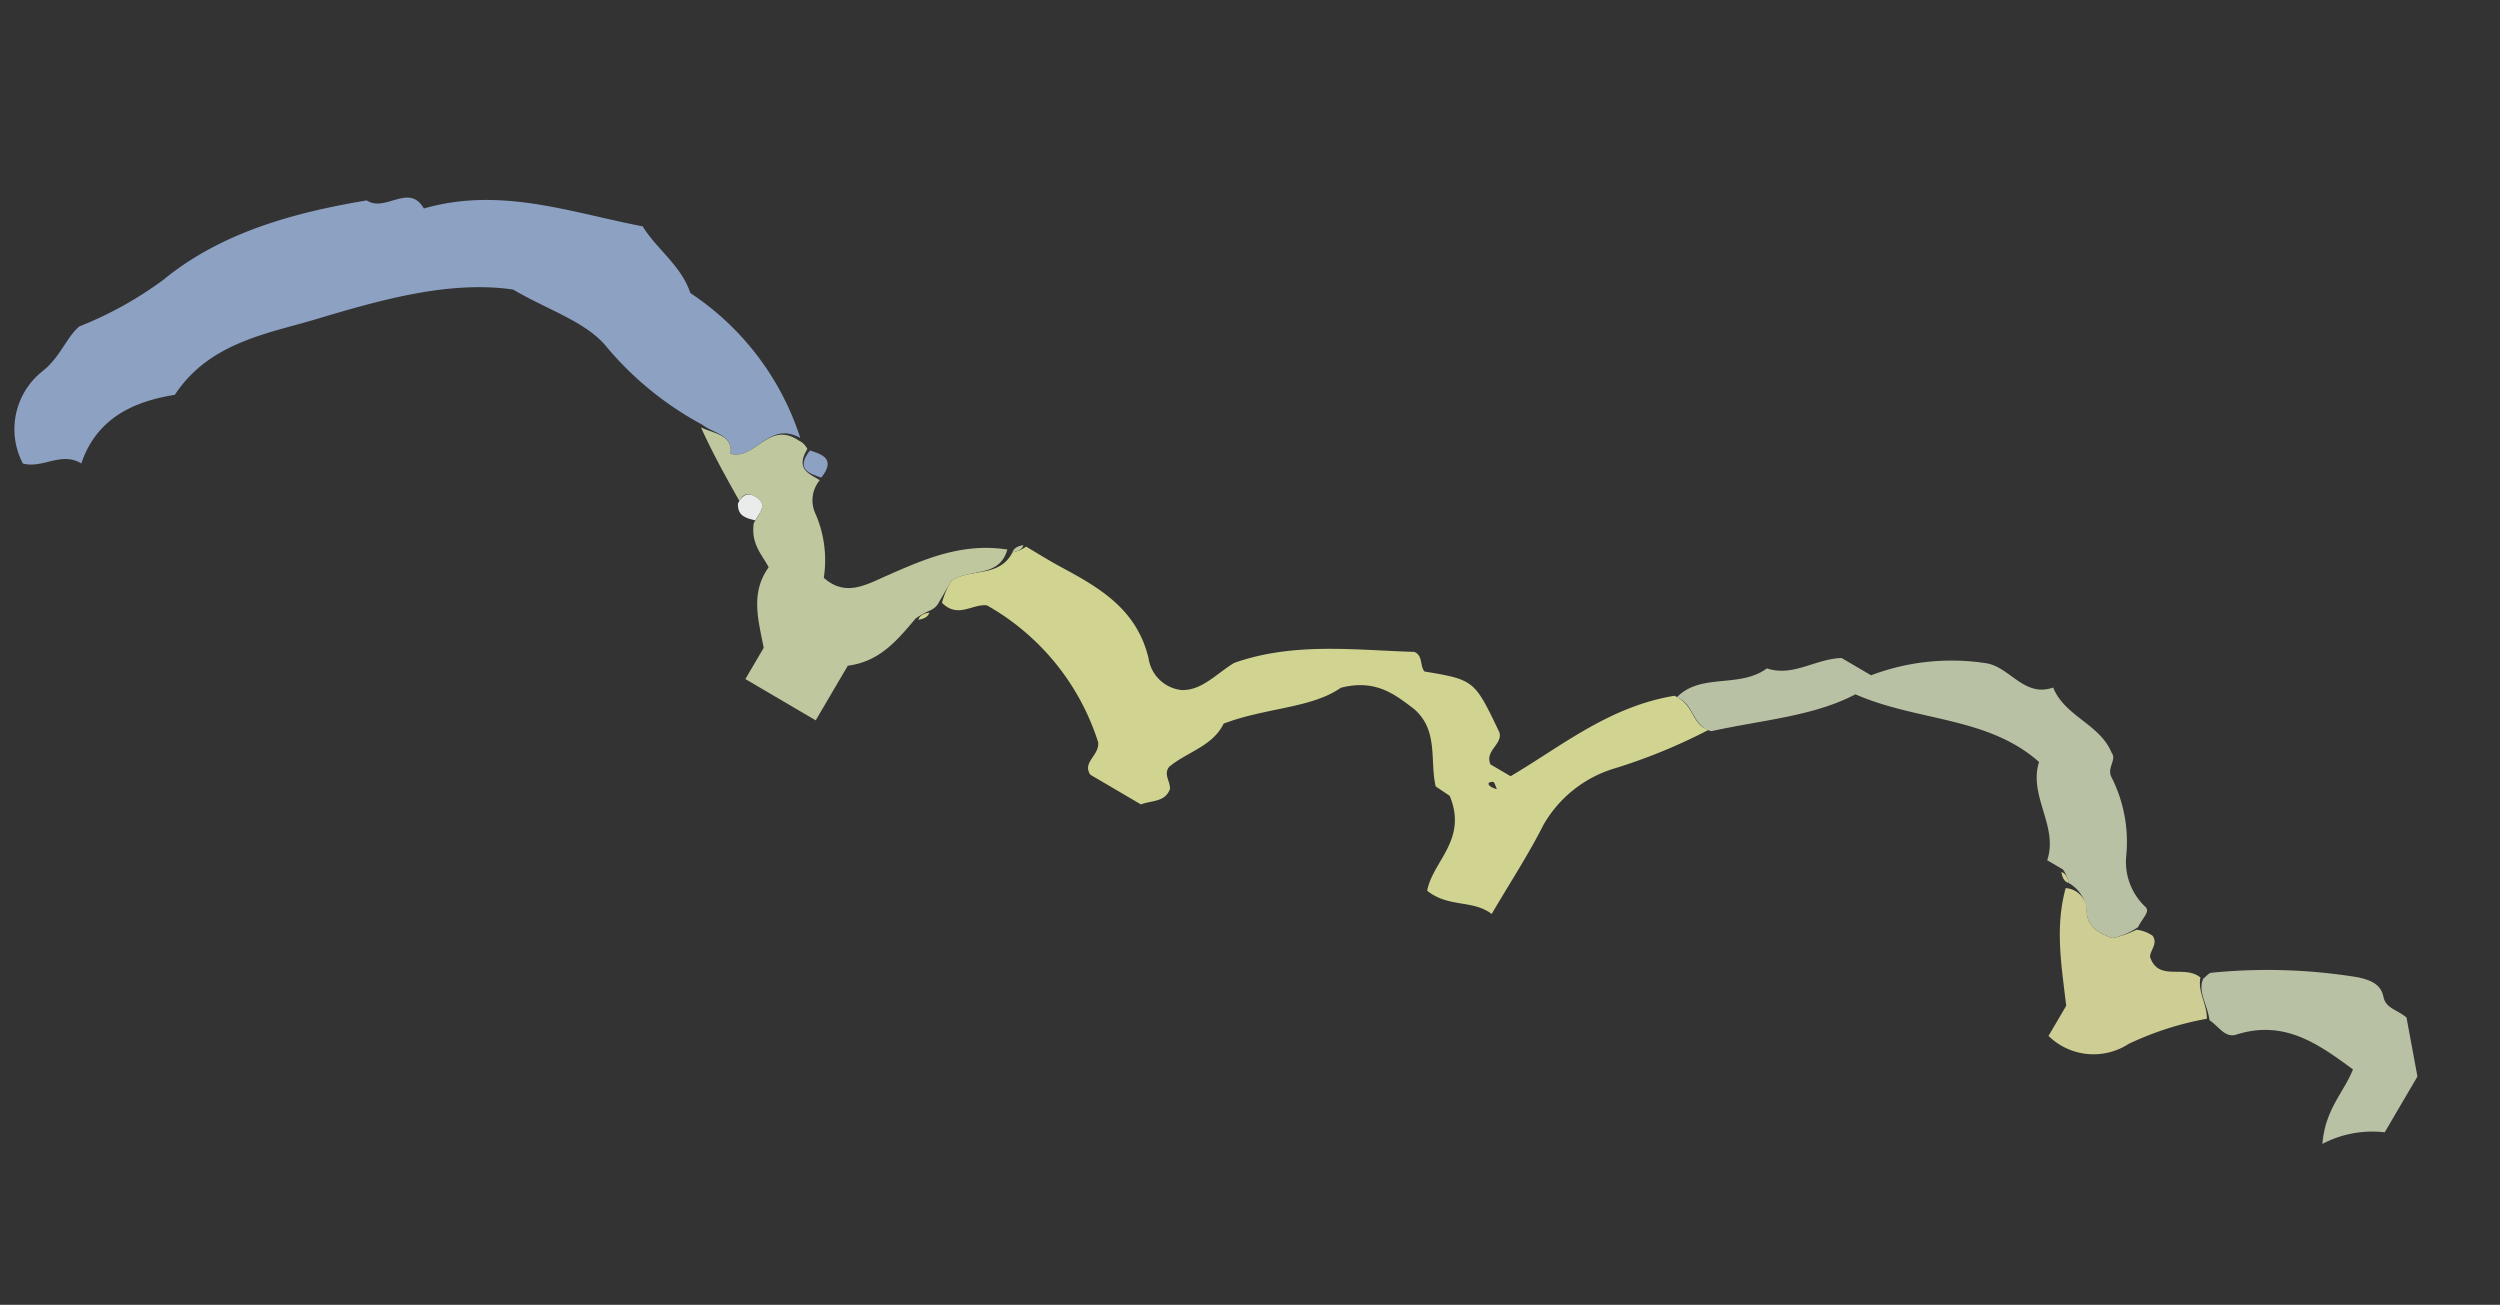 <svg xmlns="http://www.w3.org/2000/svg" xmlns:xlink="http://www.w3.org/1999/xlink" width="128.818" height="67.234" viewBox="0 0 128.818 67.234"><rect x="0" y="0" width="128.818" height="67.234" fill="#333333" stroke="none"/><defs><clipPath id="clip-path"><rect id="&#x9577;&#x65B9;&#x5F62;_428" data-name="&#x9577;&#x65B9;&#x5F62; 428" width="128" height="24.961" fill="none"></rect></clipPath></defs><g id="icon-wave" transform="translate(8.537 0) rotate(20)"><g id="&#x30B0;&#x30EB;&#x30FC;&#x30D7;_77" data-name="&#x30B0;&#x30EB;&#x30FC;&#x30D7; 77" transform="translate(0 0)" clip-path="url(#clip-path)"><path id="&#x30D1;&#x30B9;_364" data-name="&#x30D1;&#x30B9; 364" d="M33.475,12.772a16.831,16.831,0,0,1-5.984-2.065c-1.428-.876-3.464-.758-5.57-1.146-3.221.673-6.172,2.791-8.977,4.88C10.809,16.032,8.154,17.467,7.4,20.62c-1.869,1.043-3.374,2.5-3.318,4.972-1.191-.239-1.758.932-2.826,1.034a3.811,3.811,0,0,1-.69-4.8c.627-1,.566-2.046,1-2.829a19.172,19.172,0,0,0,3.252-3.743c1.955-3.3,5.11-5.543,8.451-7.431C14.381,8.1,15,6.213,16.175,7.21c3.319-2.421,7.194-2.394,10.911-2.992,1.08.863,2.544,1.206,3.483,2.389a14.145,14.145,0,0,1,7.877,5.079c-1.844-.3-1.763,1.85-3.093,1.994-.227-.975-1.181-.679-1.878-.908" transform="translate(0 -1.664)" fill="#8da1c3"></path><path id="&#x30D1;&#x30B9;_365" data-name="&#x30D1;&#x30B9; 365" d="M118.984,12.763a29.138,29.138,0,0,1-3.846,3.508,6.307,6.307,0,0,0-2.489,4.024c-.2,1.689-.593,3.354-.936,5.22-1.147-.374-2.209.466-3.532.009-.257-1.524,1.077-3.179-.58-4.99l-.847-.211c-.75-1.146-.835-2.776-2.426-3.372-1.138-.346-2.358-.793-3.906.269-1.05,1.508-3.3,2.292-5.041,3.8-.125,1.27-1.253,2-1.87,3.038-.174.477.309.688.423,1.074,0,.727-.688.871-1.136,1.258l-2.974-.547c-.625-.469.114-1.087-.19-1.708a12.408,12.408,0,0,0-7.8-4.669c-.742.177-1.159,1.159-2.221.669a4.2,4.2,0,0,1,.076-1.25c.712-.937,2.271-.971,2.45-2.441a1.589,1.589,0,0,0,.556-.513c.691.128,1.38.278,2.076.378,2.247.324,4.394.72,5.819,2.864a1.925,1.925,0,0,0,2.153.966c1.007-.322,1.421-1.436,2.079-2.245,2.5-2.054,5.572-2.734,8.524-3.705.5.018.5.572.842.768,2.555-.473,2.575-.466,4.706,1.636.364.523-.406,1.142.128,1.7l1.179.217c1.946-2.358,3.534-5.1,6.513-6.781,1.12.051,1.39,1.16,2.272,1.034m-9.22,6.615c-.1-.1-.244-.308-.308-.286-.37.122-.18.337.308.286" transform="translate(-31.402 -4.628)" fill="#d1d491"></path><path id="&#x30D1;&#x30B9;_366" data-name="&#x30D1;&#x30B9; 366" d="M143.416,8.163c-1.031.1-1.3-1.01-2.272-1.034.735-1.621,2.875-1.517,3.852-2.986,1.421-.036,2.161-1.31,3.435-1.818l1.729.318A11.717,11.717,0,0,1,155.538.027c1.216-.221,2.443,1,3.653,0,1.09,1.2,2.9.94,3.981,2.126.4.254,0,.831.457,1.217a7.358,7.358,0,0,1,2.062,3.494,3.182,3.182,0,0,0,1.819,2.151c.346.132.084.539.015,1.12a3.8,3.8,0,0,1-1.046.981c-.707-.01-1.4-.055-1.718-.845a1.807,1.807,0,0,0-1.377-1.052,1.588,1.588,0,0,0-.513-.556l-.924-.17c-.038-1.838-2.05-2.781-2.125-4.612-3.285-1.3-6.582.179-10.083-.04-1.659,1.816-4.056,2.878-6.323,4.321" transform="translate(-55.685 0)" fill="#b8c1a4"></path><path id="&#x30D1;&#x30B9;_367" data-name="&#x30D1;&#x30B9; 367" d="M72.232,18.353c.119,1.525-1.44,1.558-2.152,2.5-.056.305-.127.69-.225,1.222a.908.908,0,0,1-.259.568,4.875,4.875,0,0,0-.584.662c-.5,1.339-.949,2.713-2.458,3.495-.18.98-.375,2.038-.591,3.211l-4.134-.76.338-1.834c-.716-1.21-1.632-2.4-1.179-3.989-.541-.493-1.28-.813-1.5-1.876.14-.674.287-1.1-.231-1.262-.389-.124-.79-.123-.851.448-1.063-.914-2.126-1.828-3.162-2.891.724.081,1.678-.216,1.9.759,1.33-.144,1.25-2.3,3.066-1.845a.908.908,0,0,1,.568.259c-.242,1.2.539,1.164,1.149,1.288a1.627,1.627,0,0,0,.316,1.632,5.993,5.993,0,0,1,1.6,3.026c1.382.55,2.151-.388,3-1.2,1.53-1.469,3.067-2.944,5.392-3.405" transform="translate(-21.794 -6.587)" fill="#bec79e"></path><path id="&#x30D1;&#x30B9;_368" data-name="&#x30D1;&#x30B9; 368" d="M191.418,17.132c.1-.156.167-.4.307-.455a28.933,28.933,0,0,1,7.18-2.36c.583-.072,1.2-.1,1.562.494.321.529.872.376,1.484.6l1.569,2.665c-.157.853-.373,2.028-.6,3.276a5.533,5.533,0,0,0-2.814,1.661c-.475-1.733.124-2.83.168-4.145-2.1-.617-4.206-1.219-6.26.369-.479.37-.953-.066-1.554-.225-.4-.759-1.061-1.138-1.038-1.884" transform="translate(-75.519 -5.634)" fill="#b8c1a4"></path><path id="&#x30D1;&#x30B9;_369" data-name="&#x30D1;&#x30B9; 369" d="M185.89,17.652c.125.773.785,1.152,1.038,1.884a16.09,16.09,0,0,0-3.342,2.593,3.317,3.317,0,0,1-4.023,1.029c.127-.689.249-1.353.326-1.77-.974-1.939-1.926-3.593-2.1-5.69a1.167,1.167,0,0,1,1.431.754c.318.79,1.011.836,1.718.845a5.868,5.868,0,0,0,1.018-.832,1.815,1.815,0,0,1,.886.009c.4.292.135.718.243,1.066.854,1.078,1.783-.242,2.808.111" transform="translate(-70.141 -6.181)" fill="#cecd93"></path><path id="&#x30D1;&#x30B9;_370" data-name="&#x30D1;&#x30B9; 370" d="M65.594,18.377c-.636.024-1.418.059-1.027-1.112.636-.024,1.419-.059,1.027,1.112" transform="translate(-25.432 -6.809)" fill="#8da1c3"></path><path id="&#x30D1;&#x30B9;_371" data-name="&#x30D1;&#x30B9; 371" d="M60.419,23.182c.088-.719.489-.721.878-.6.517.165.371.588.258,1.114-.434.038-.934.132-1.136-.517" transform="translate(-23.837 -8.886)" fill="#e9ecea"></path><path id="&#x30D1;&#x30B9;_372" data-name="&#x30D1;&#x30B9; 372" d="M176.982,14.555q.312-.02.541.407-.312.019-.541-.407" transform="translate(-69.824 -5.742)" fill="#cecd93"></path><path id="&#x30D1;&#x30B9;_373" data-name="&#x30D1;&#x30B9; 373" d="M84.2,18.631q.02.312-.407.541-.019-.312.407-.541" transform="translate(-33.059 -7.351)" fill="#bec79e"></path><path id="&#x30D1;&#x30B9;_374" data-name="&#x30D1;&#x30B9; 374" d="M78.231,27.3q-.02-.312.407-.541.019.312-.407.541" transform="translate(-30.864 -10.557)" fill="#d1d491"></path></g></g></svg>